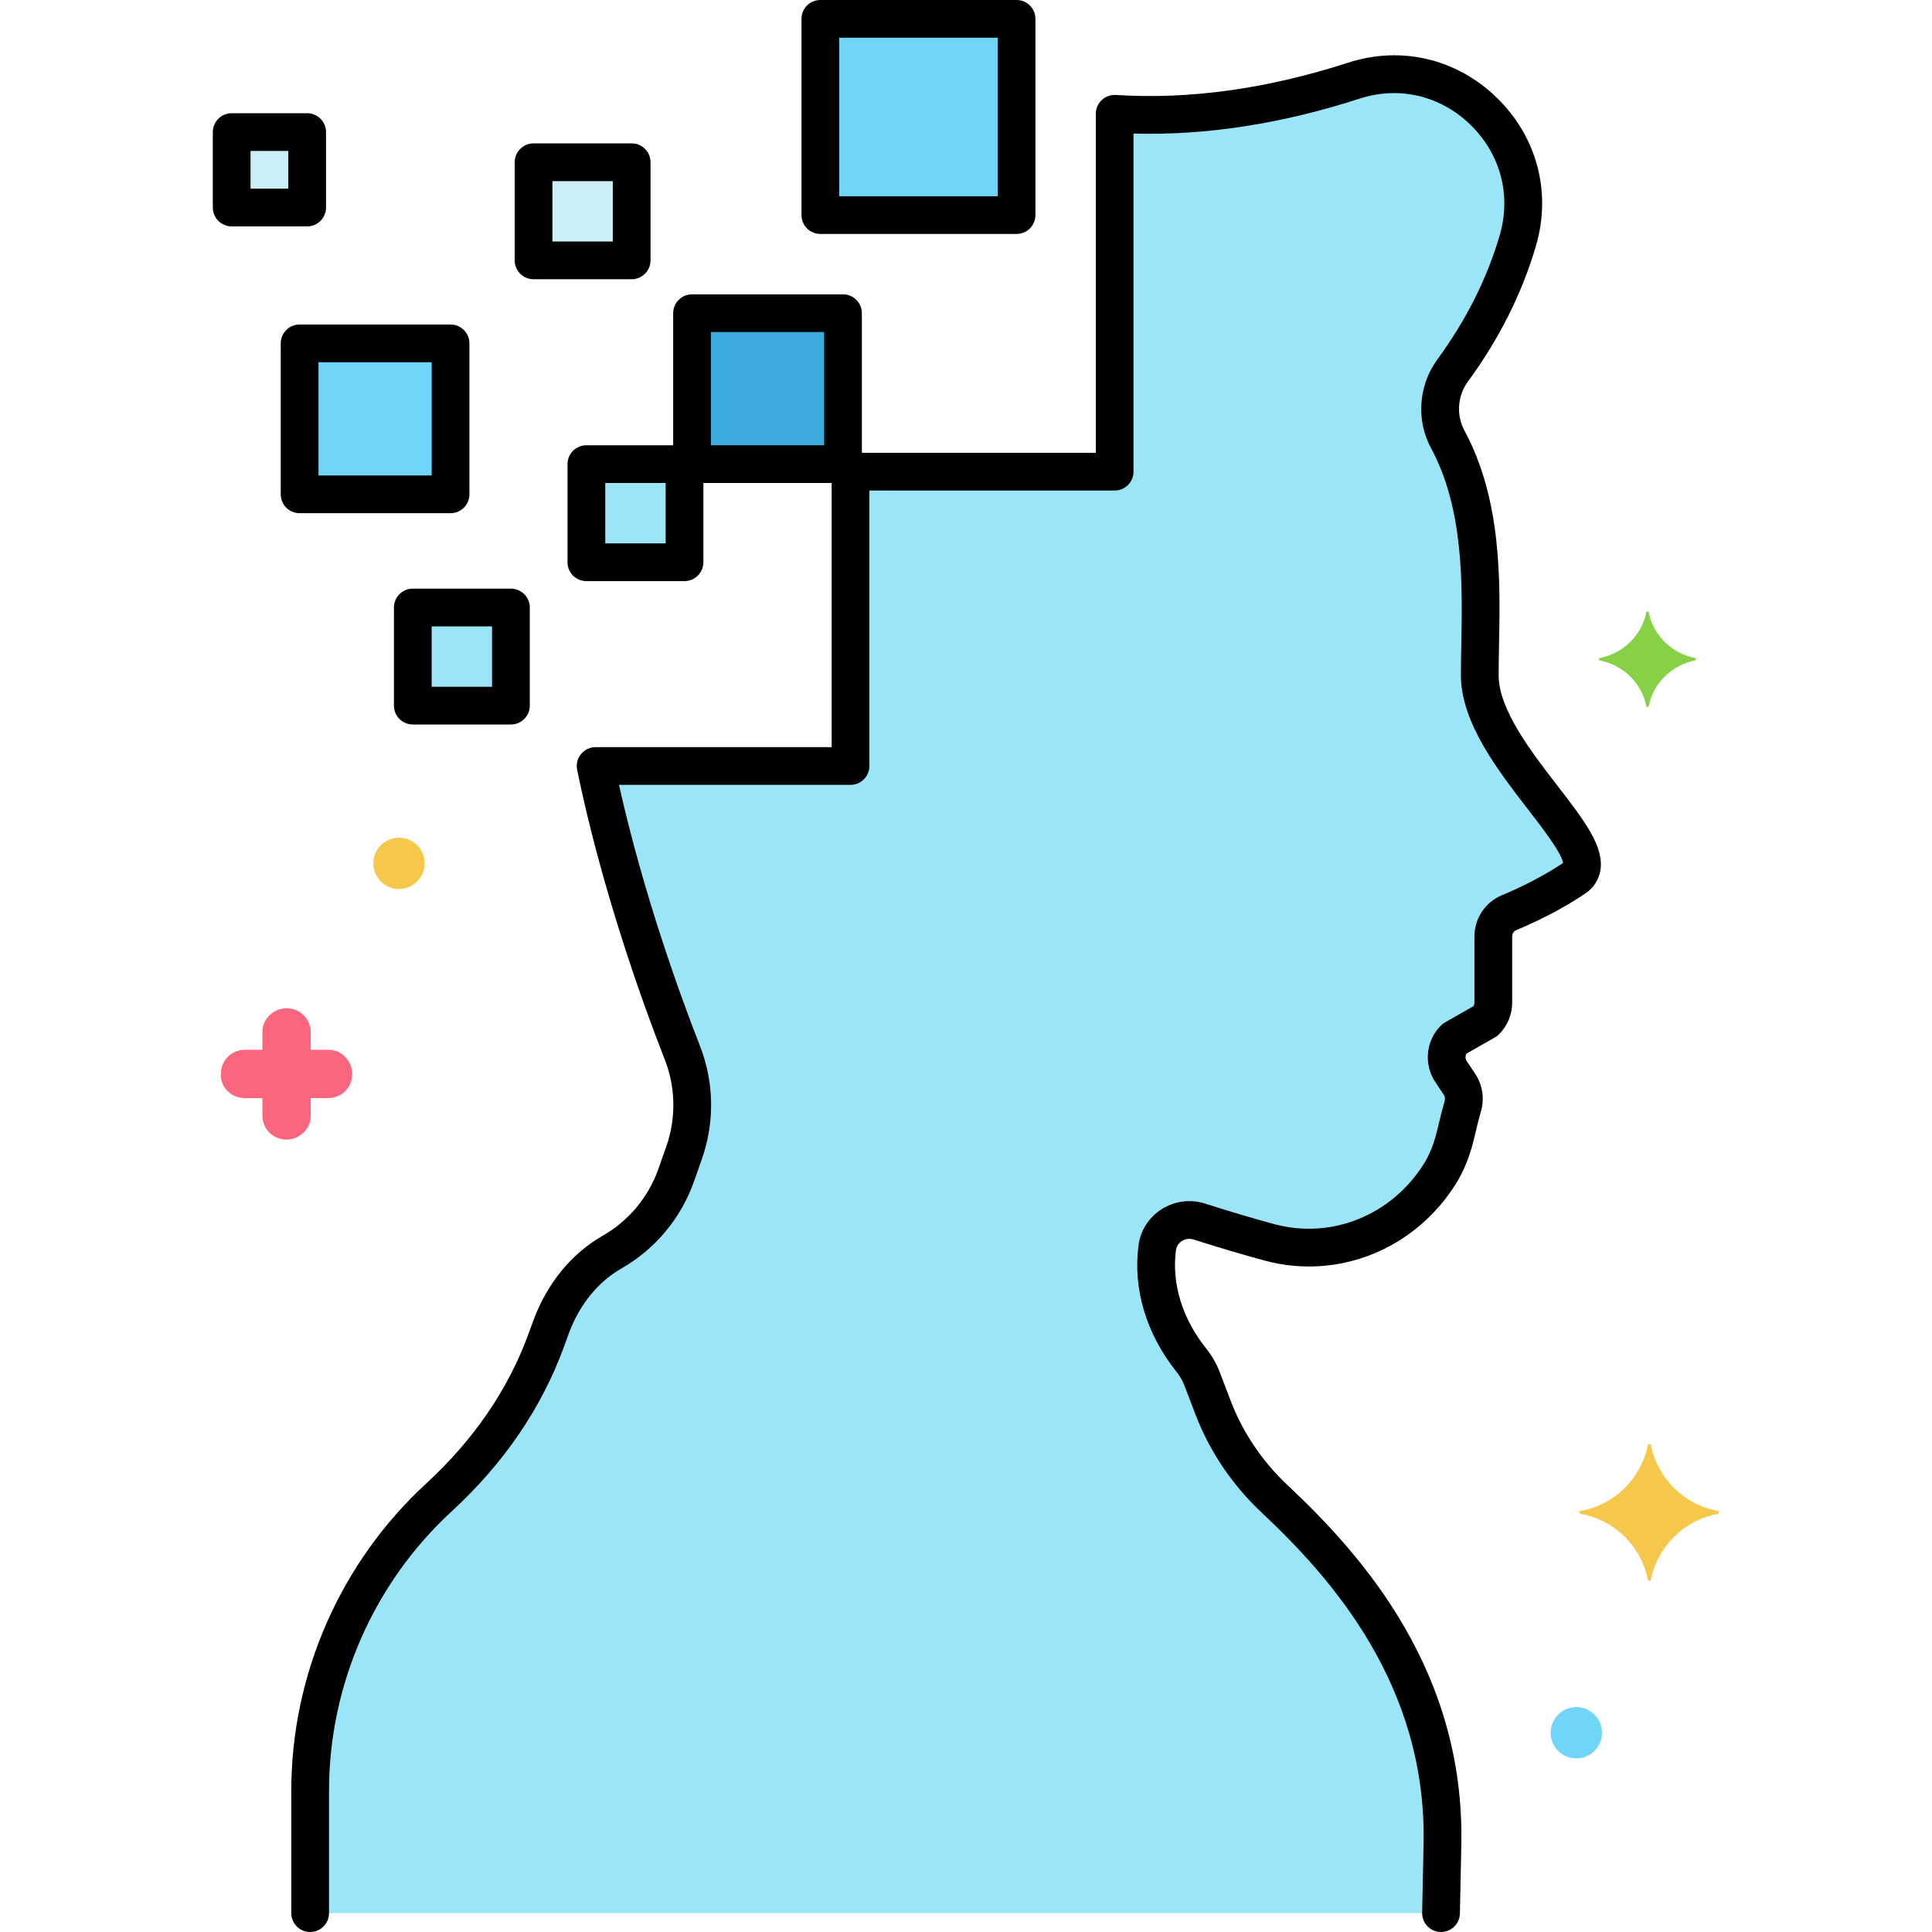 <svg xmlns="http://www.w3.org/2000/svg" width="60" height="60" viewBox="0 0 60 60" fill="none"><path d="M45.956 20.972C45.956 18.913 46.235 16.013 44.962 13.646C44.765 13.28 44.689 12.861 44.74 12.448C44.782 12.111 44.906 11.79 45.106 11.517C45.847 10.506 46.657 9.128 47.142 7.453C48.034 4.376 45.099 1.516 42.051 2.503C39.961 3.18 37.359 3.712 34.617 3.533V14.649H26.414V23.789H18.498C19.249 27.439 20.46 30.825 21.191 32.692C21.582 33.691 21.601 34.794 21.244 35.804L20.999 36.498C20.643 37.507 19.936 38.355 19.006 38.887C18.115 39.396 17.468 40.246 17.115 41.209L16.96 41.632C16.274 43.507 15.102 45.15 13.633 46.503C11.174 48.766 9.633 52.01 9.633 55.616V59.414H44.752L44.796 57.296C44.907 52.212 41.988 48.802 39.579 46.544C38.737 45.755 38.082 44.789 37.671 43.71L37.342 42.846C37.252 42.608 37.135 42.412 37.005 42.249C36.207 41.253 35.773 40.016 35.939 38.749C36.02 38.133 36.653 37.748 37.245 37.936C38.076 38.2 38.8 38.414 39.433 38.584C41.375 39.107 43.522 38.36 44.717 36.453C44.957 36.071 45.11 35.641 45.214 35.202C45.287 34.889 45.358 34.599 45.429 34.354C45.496 34.123 45.461 33.877 45.327 33.676L45.063 33.279C44.85 32.96 44.892 32.534 45.164 32.263L46.14 31.706C46.291 31.555 46.376 31.35 46.376 31.136V29.084C46.376 28.759 46.569 28.466 46.87 28.342C47.352 28.143 48.124 27.786 48.896 27.271C50.155 26.431 45.956 23.491 45.956 20.972Z" fill="#9BE5F9"></path><path d="M21.492 9.727H26.18V14.414H21.492V9.727Z" fill="#3CAADC"></path><path d="M9.305 10.664H13.992V15.352H9.305V10.664Z" fill="#70D6F9"></path><path d="M25.477 0.586H31.57V6.68H25.477V0.586Z" fill="#70D6F9"></path><path d="M18.211 14.414H21.258V17.461H18.211V14.414Z" fill="#9BE5F9"></path><path d="M16.57 5.039H19.617V8.086H16.57V5.039Z" fill="#CBEFF7"></path><path d="M12.82 18.867H15.867V21.914H12.82V18.867Z" fill="#9BE5F9"></path><path d="M7.195 4.102H9.539V6.445H7.195V4.102Z" fill="#CBEFF7"></path><path d="M7.61 34.102H8.149V34.641C8.149 35.063 8.477 35.391 8.899 35.391C9.297 35.391 9.649 35.063 9.649 34.664V34.641V34.102H10.188C10.61 34.102 10.938 33.773 10.938 33.352C10.938 32.953 10.61 32.602 10.211 32.602H10.188H9.649V32.063C9.649 31.641 9.321 31.313 8.899 31.313C8.5 31.313 8.149 31.641 8.149 32.039V32.063V32.602H7.61C7.188 32.602 6.86 32.93 6.86 33.352C6.836 33.75 7.165 34.102 7.61 34.102C7.586 34.102 7.586 34.102 7.61 34.102Z" fill="#FC657E"></path><path d="M48.954 54.609C49.394 54.609 49.751 54.253 49.751 53.813C49.751 53.373 49.394 53.016 48.954 53.016C48.514 53.016 48.157 53.373 48.157 53.813C48.157 54.253 48.514 54.609 48.954 54.609Z" fill="#70D6F9"></path><path d="M12.391 27.609C12.831 27.609 13.188 27.253 13.188 26.812C13.188 26.372 12.831 26.016 12.391 26.016C11.951 26.016 11.594 26.372 11.594 26.812C11.594 27.253 11.951 27.609 12.391 27.609Z" fill="#F5C84C"></path><path d="M52.652 20.437C51.926 20.297 51.34 19.734 51.199 19.008C51.199 18.984 51.129 18.984 51.129 19.008C50.988 19.734 50.402 20.297 49.676 20.437C49.652 20.437 49.652 20.484 49.676 20.508C50.402 20.648 50.988 21.211 51.129 21.937C51.129 21.961 51.199 21.961 51.199 21.937C51.34 21.211 51.926 20.648 52.652 20.508C52.676 20.484 52.676 20.437 52.652 20.437Z" fill="#87D147"></path><path d="M49.09 46.922C50.145 46.734 50.965 45.914 51.176 44.883C51.176 44.836 51.27 44.836 51.27 44.883C51.48 45.914 52.301 46.734 53.355 46.922C53.402 46.922 53.402 46.992 53.355 47.016C52.301 47.203 51.48 48.023 51.27 49.055C51.27 49.102 51.176 49.102 51.176 49.055C50.965 48.023 50.145 47.203 49.09 47.016C49.043 46.992 49.043 46.922 49.09 46.922Z" fill="#F5C84C"></path><path d="M44.753 60C44.749 60 44.745 60 44.74 60C44.417 59.993 44.16 59.726 44.166 59.402L44.21 57.284C44.318 52.369 41.39 49.045 39.178 46.971C38.271 46.121 37.56 45.065 37.123 43.919L36.794 43.055C36.731 42.89 36.648 42.742 36.547 42.615C35.601 41.435 35.179 40.035 35.358 38.673C35.418 38.213 35.679 37.805 36.074 37.554C36.477 37.298 36.968 37.233 37.422 37.378C38.228 37.634 38.955 37.85 39.584 38.019C41.355 38.494 43.218 37.741 44.22 36.142C44.402 35.851 44.54 35.5 44.642 35.068C44.724 34.721 44.794 34.44 44.865 34.191C44.885 34.124 44.876 34.056 44.839 34.002L44.575 33.605C44.208 33.055 44.281 32.316 44.748 31.849C44.785 31.812 44.827 31.78 44.873 31.754L45.758 31.249C45.779 31.215 45.79 31.176 45.79 31.137V29.085C45.79 28.52 46.126 28.016 46.645 27.801C47.118 27.605 47.83 27.273 48.543 26.802C48.502 26.491 47.871 25.675 47.447 25.127C46.522 23.929 45.37 22.438 45.37 20.972C45.37 20.668 45.376 20.346 45.382 20.01C45.417 18.139 45.46 15.81 44.446 13.924C44.191 13.449 44.091 12.914 44.159 12.376C44.213 11.936 44.378 11.52 44.633 11.171C45.535 9.94 46.19 8.634 46.579 7.29C46.938 6.053 46.594 4.774 45.66 3.869C44.731 2.969 43.449 2.667 42.231 3.061C39.803 3.847 37.442 4.211 35.202 4.148V14.648C35.202 14.972 34.94 15.234 34.617 15.234H26.999V23.789C26.999 24.113 26.737 24.375 26.413 24.375H19.223C19.984 27.774 21.109 30.875 21.737 32.479C22.178 33.607 22.2 34.857 21.796 35.999L21.552 36.693C21.148 37.835 20.348 38.795 19.296 39.395C18.568 39.812 17.988 40.528 17.665 41.411L17.511 41.833C16.817 43.731 15.646 45.447 14.03 46.934C11.608 49.163 10.218 52.327 10.218 55.615V59.414C10.218 59.738 9.956 60 9.632 60C9.309 60 9.046 59.738 9.046 59.414V55.616C9.046 52.001 10.574 48.522 13.236 46.072C14.713 44.712 15.781 43.151 16.41 41.431L16.565 41.008C16.983 39.866 17.746 38.932 18.715 38.378C19.522 37.917 20.137 37.18 20.446 36.303L20.691 35.609C21 34.733 20.984 33.773 20.645 32.906C19.96 31.157 18.697 27.663 17.923 23.907C17.888 23.735 17.932 23.556 18.043 23.419C18.155 23.282 18.321 23.203 18.498 23.203H25.828V14.648C25.828 14.325 26.09 14.062 26.414 14.062H34.031V3.533C34.031 3.371 34.098 3.217 34.217 3.106C34.335 2.995 34.495 2.94 34.655 2.949C36.929 3.097 39.357 2.759 41.871 1.946C43.509 1.415 45.231 1.82 46.477 3.027C47.727 4.24 48.187 5.955 47.706 7.616C47.278 9.092 46.563 10.521 45.579 11.863C45.441 12.051 45.352 12.279 45.322 12.521C45.285 12.816 45.339 13.11 45.479 13.369C46.639 15.525 46.592 18.024 46.554 20.032C46.548 20.36 46.542 20.675 46.542 20.972C46.542 22.038 47.558 23.353 48.375 24.41C49.185 25.458 49.824 26.285 49.702 27.029C49.653 27.328 49.487 27.581 49.221 27.758C48.419 28.292 47.621 28.665 47.093 28.883C47.014 28.916 46.962 28.995 46.962 29.084V31.136C46.962 31.508 46.817 31.857 46.555 32.12C46.518 32.157 46.476 32.189 46.43 32.215L45.544 32.72C45.502 32.791 45.502 32.883 45.55 32.954L45.815 33.351C46.043 33.693 46.107 34.118 45.992 34.517C45.923 34.755 45.851 35.052 45.784 35.337C45.652 35.896 45.465 36.362 45.214 36.764C43.936 38.802 41.551 39.761 39.281 39.15C38.635 38.976 37.89 38.756 37.068 38.494C36.945 38.455 36.812 38.473 36.704 38.542C36.644 38.58 36.541 38.667 36.52 38.825C36.384 39.868 36.718 40.954 37.462 41.883C37.64 42.105 37.784 42.358 37.89 42.637L38.219 43.501C38.593 44.482 39.202 45.387 39.98 46.117C42.355 48.343 45.5 51.926 45.382 57.309L45.339 59.426C45.332 59.745 45.071 60 44.753 60Z" fill="black"></path><path d="M26.18 15H21.492C21.169 15 20.906 14.738 20.906 14.414V9.727C20.906 9.403 21.169 9.141 21.492 9.141H26.18C26.503 9.141 26.766 9.403 26.766 9.727V14.414C26.766 14.738 26.503 15 26.18 15ZM22.078 13.828H25.594V10.312H22.078V13.828Z" fill="black"></path><path d="M13.992 15.938H9.305C8.981 15.938 8.719 15.675 8.719 15.352V10.664C8.719 10.34 8.981 10.078 9.305 10.078H13.992C14.316 10.078 14.578 10.34 14.578 10.664V15.352C14.578 15.675 14.316 15.938 13.992 15.938ZM9.891 14.766H13.406V11.25H9.891V14.766Z" fill="black"></path><path d="M31.57 7.266H25.477C25.153 7.266 24.891 7.003 24.891 6.68V0.586C24.891 0.262 25.153 0 25.477 0H31.57C31.894 0 32.156 0.262 32.156 0.586V6.68C32.156 7.003 31.894 7.266 31.57 7.266ZM26.062 6.094H30.984V1.172H26.062V6.094Z" fill="black"></path><path d="M21.258 18.047H18.211C17.887 18.047 17.625 17.785 17.625 17.461V14.414C17.625 14.09 17.887 13.828 18.211 13.828H21.258C21.581 13.828 21.844 14.09 21.844 14.414V17.461C21.844 17.785 21.581 18.047 21.258 18.047ZM18.797 16.875H20.672V15H18.797V16.875Z" fill="black"></path><path d="M19.617 8.672H16.57C16.247 8.672 15.984 8.41 15.984 8.086V5.039C15.984 4.715 16.247 4.453 16.57 4.453H19.617C19.941 4.453 20.203 4.715 20.203 5.039V8.086C20.203 8.41 19.941 8.672 19.617 8.672ZM17.156 7.5H19.031V5.625H17.156V7.5Z" fill="black"></path><path d="M15.867 22.5H12.82C12.497 22.5 12.234 22.238 12.234 21.914V18.867C12.234 18.544 12.497 18.281 12.82 18.281H15.867C16.191 18.281 16.453 18.544 16.453 18.867V21.914C16.453 22.238 16.191 22.5 15.867 22.5ZM13.406 21.328H15.281V19.453H13.406V21.328Z" fill="black"></path><path d="M9.539 7.031H7.195C6.872 7.031 6.609 6.769 6.609 6.445V4.102C6.609 3.778 6.872 3.516 7.195 3.516H9.539C9.863 3.516 10.125 3.778 10.125 4.102V6.445C10.125 6.769 9.863 7.031 9.539 7.031ZM7.781 5.859H8.953V4.688H7.781V5.859Z" fill="black"></path></svg>